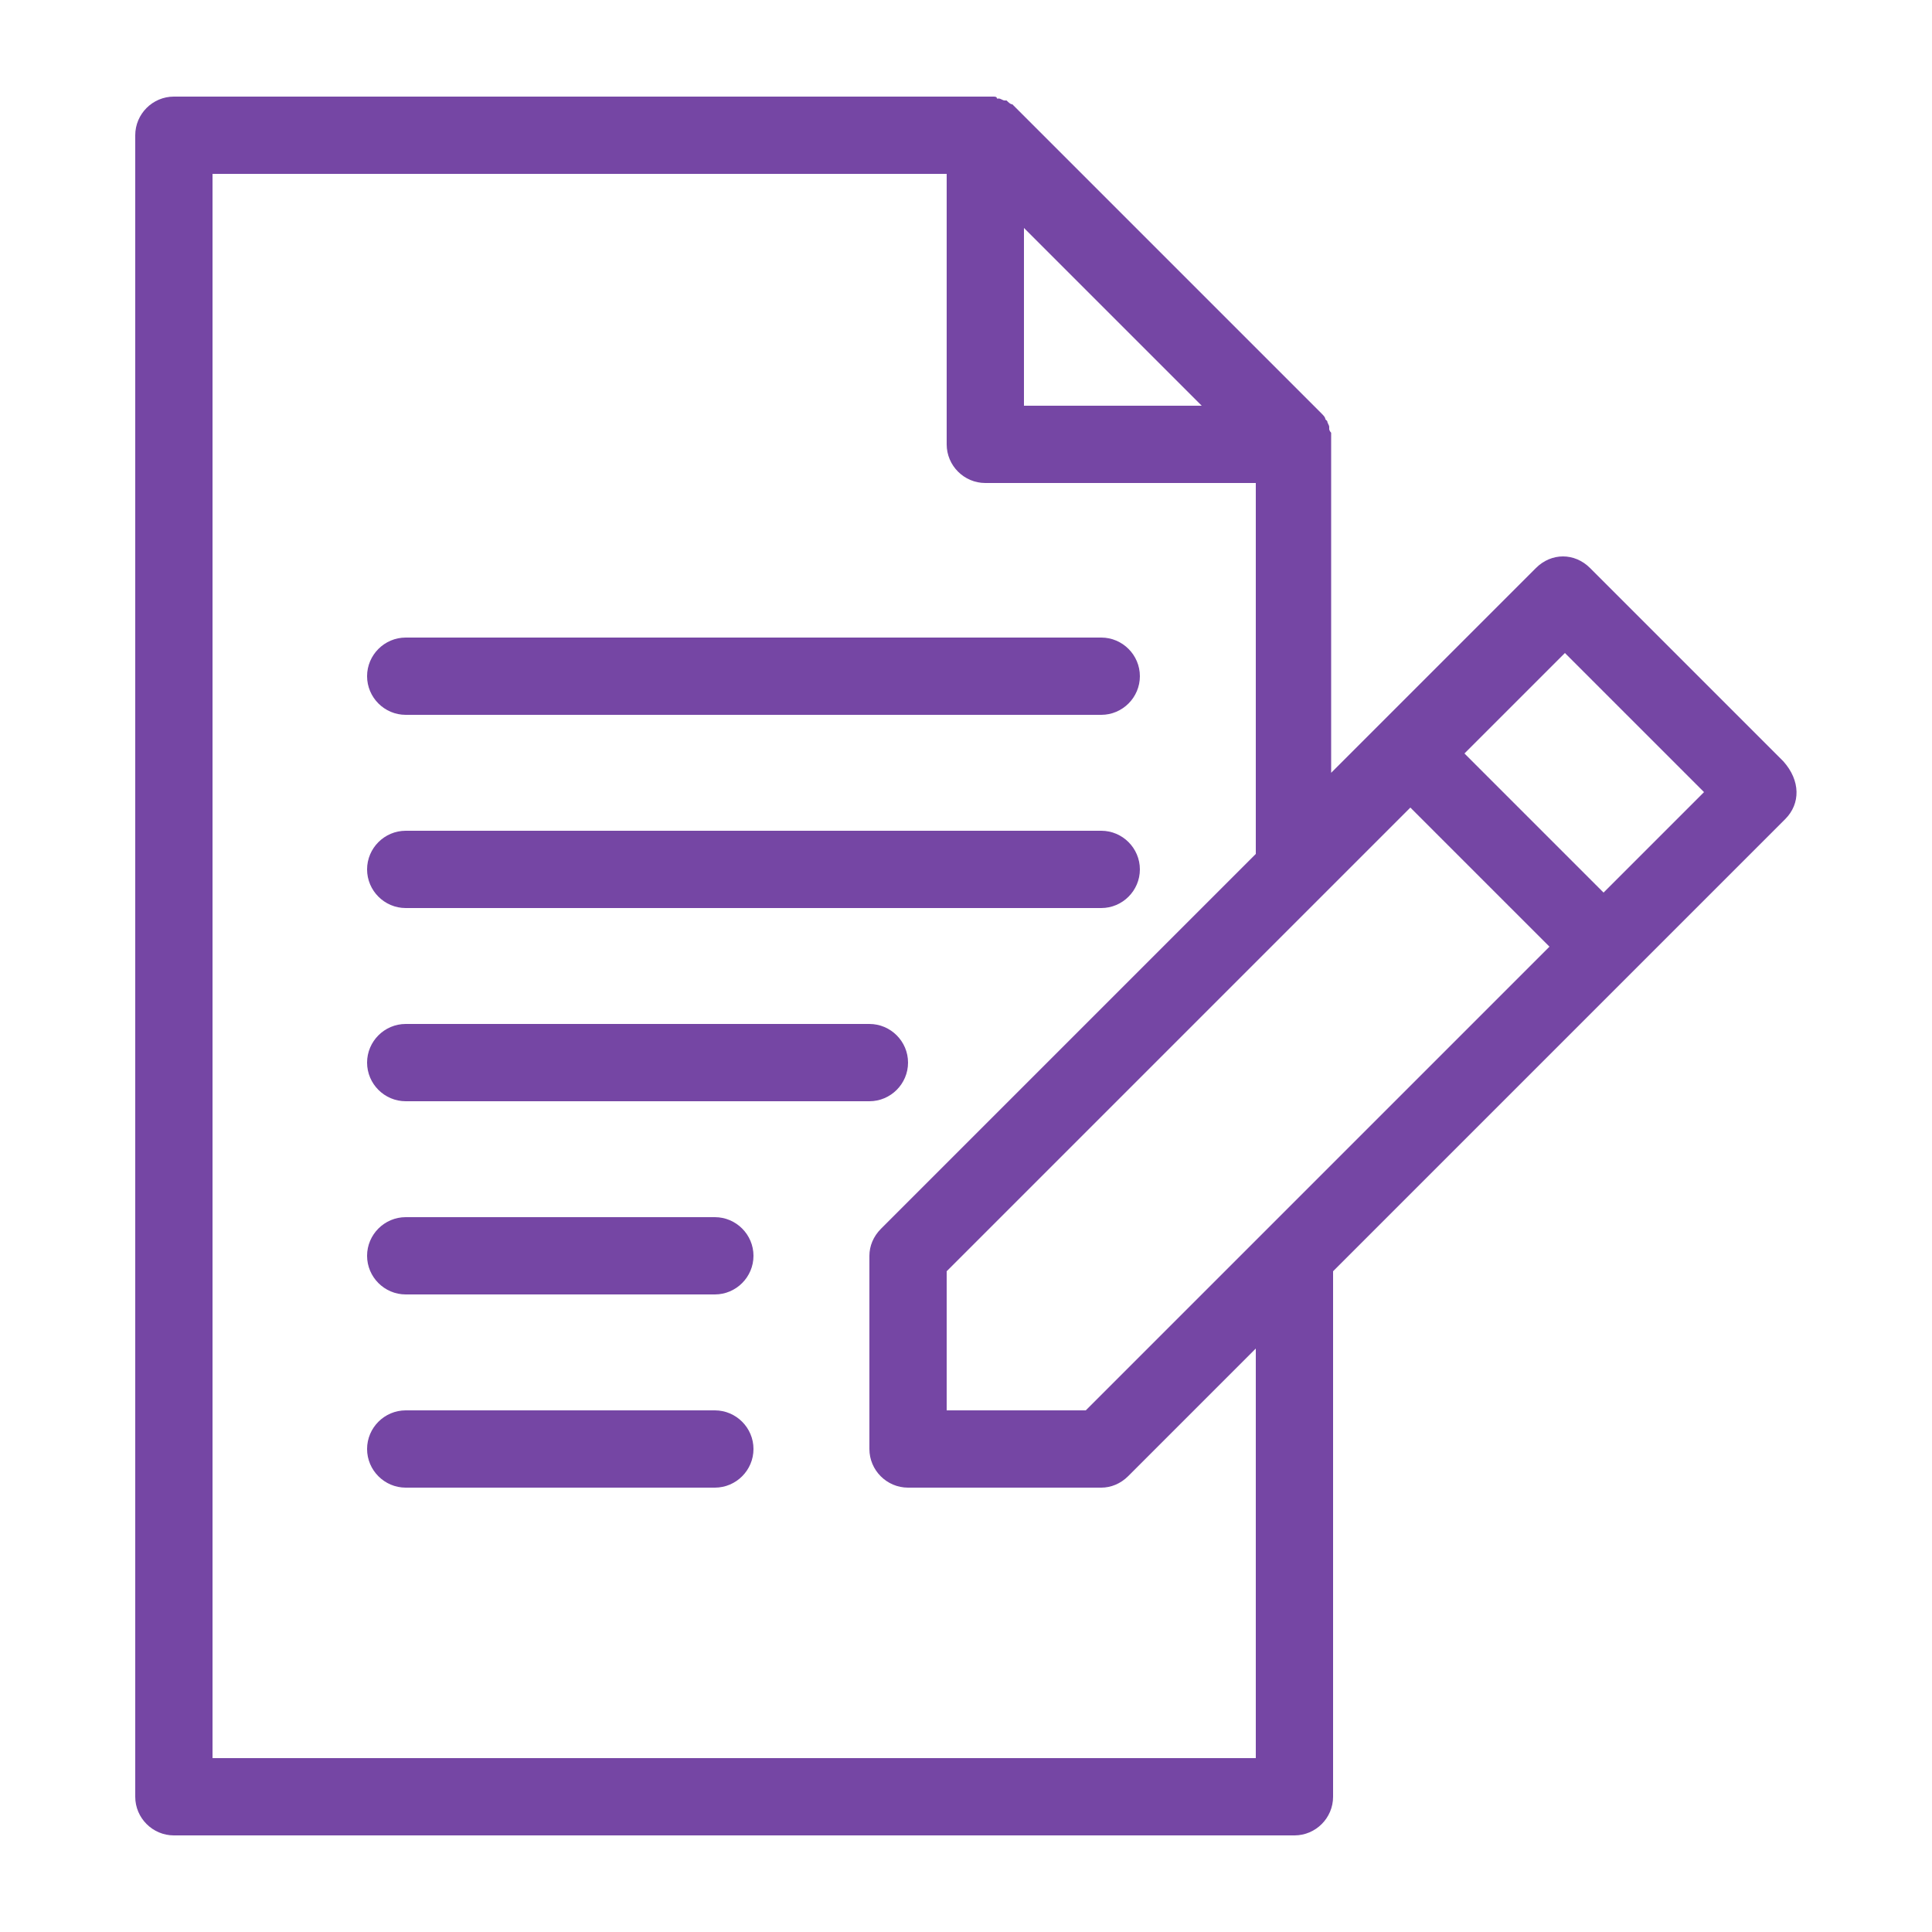 <svg width="50" height="50" viewBox="0 0 50 50" fill="none" xmlns="http://www.w3.org/2000/svg">
<path d="M9.5 17.5C9.5 16.95 9.95 16.5 10.5 16.5H28.5C29.05 16.5 29.5 16.95 29.5 17.5C29.5 18.05 29.05 18.5 28.5 18.5H10.5C9.95 18.5 9.5 18.05 9.5 17.5ZM10.5 23.5H28.5C29.05 23.5 29.5 23.05 29.5 22.5C29.5 21.95 29.05 21.5 28.5 21.5H10.5C9.95 21.5 9.5 21.95 9.5 22.5C9.5 23.05 9.95 23.5 10.5 23.5ZM10.5 28.5H22.5C23.05 28.5 23.5 28.05 23.5 27.5C23.5 26.95 23.05 26.5 22.5 26.5H10.5C9.95 26.5 9.5 26.95 9.5 27.5C9.5 28.05 9.95 28.5 10.5 28.5ZM18.5 31.5H10.5C9.95 31.5 9.5 31.95 9.5 32.5C9.5 33.05 9.95 33.5 10.5 33.5H18.5C19.05 33.5 19.5 33.05 19.5 32.5C19.5 31.95 19.05 31.5 18.5 31.5ZM18.5 36.5H10.5C9.95 36.5 9.5 36.95 9.5 37.5C9.5 38.05 9.95 38.5 10.5 38.5H18.5C19.05 38.5 19.5 38.05 19.5 37.5C19.5 36.95 19.05 36.5 18.5 36.5ZM46.2 21.2L42.2 25.2L34.5 32.9V46.5C34.5 47.05 34.05 47.5 33.5 47.5H4.5C3.95 47.5 3.5 47.05 3.5 46.5V3.5C3.5 2.95 3.95 2.5 4.5 2.5H25.5C25.55 2.5 25.65 2.5 25.7 2.5C25.75 2.5 25.8 2.5 25.8 2.55H25.85C25.9 2.55 25.95 2.6 26 2.6H26.05C26.1 2.65 26.15 2.7 26.2 2.7L34.2 10.7C34.25 10.75 34.3 10.8 34.3 10.85C34.3 10.85 34.3 10.85 34.35 10.9C34.35 10.95 34.4 11 34.4 11.05V11.1C34.4 11.15 34.45 11.2 34.45 11.2C34.45 11.25 34.45 11.35 34.45 11.4V20L35.75 18.7L39.75 14.7C40.15 14.3 40.75 14.3 41.15 14.7L46.15 19.7C46.6 20.2 46.6 20.8 46.2 21.2ZM26.5 10.5H31.1L26.5 5.9V10.5ZM32.5 34.9L29.2 38.2C29 38.4 28.75 38.5 28.5 38.5H23.5C22.95 38.5 22.5 38.05 22.5 37.5V32.5C22.5 32.25 22.6 32 22.8 31.8L32.5 22.1V12.5H25.5C24.95 12.5 24.5 12.05 24.5 11.5V4.5H5.5V45.5H32.5V34.9ZM40.1 24.5L36.5 20.9L24.5 32.9V36.5H28.1L40.1 24.5ZM44.1 20.5L40.5 16.9L37.9 19.5L41.5 23.1L44.1 20.5Z" fill="#7546A4"/>
</svg>
